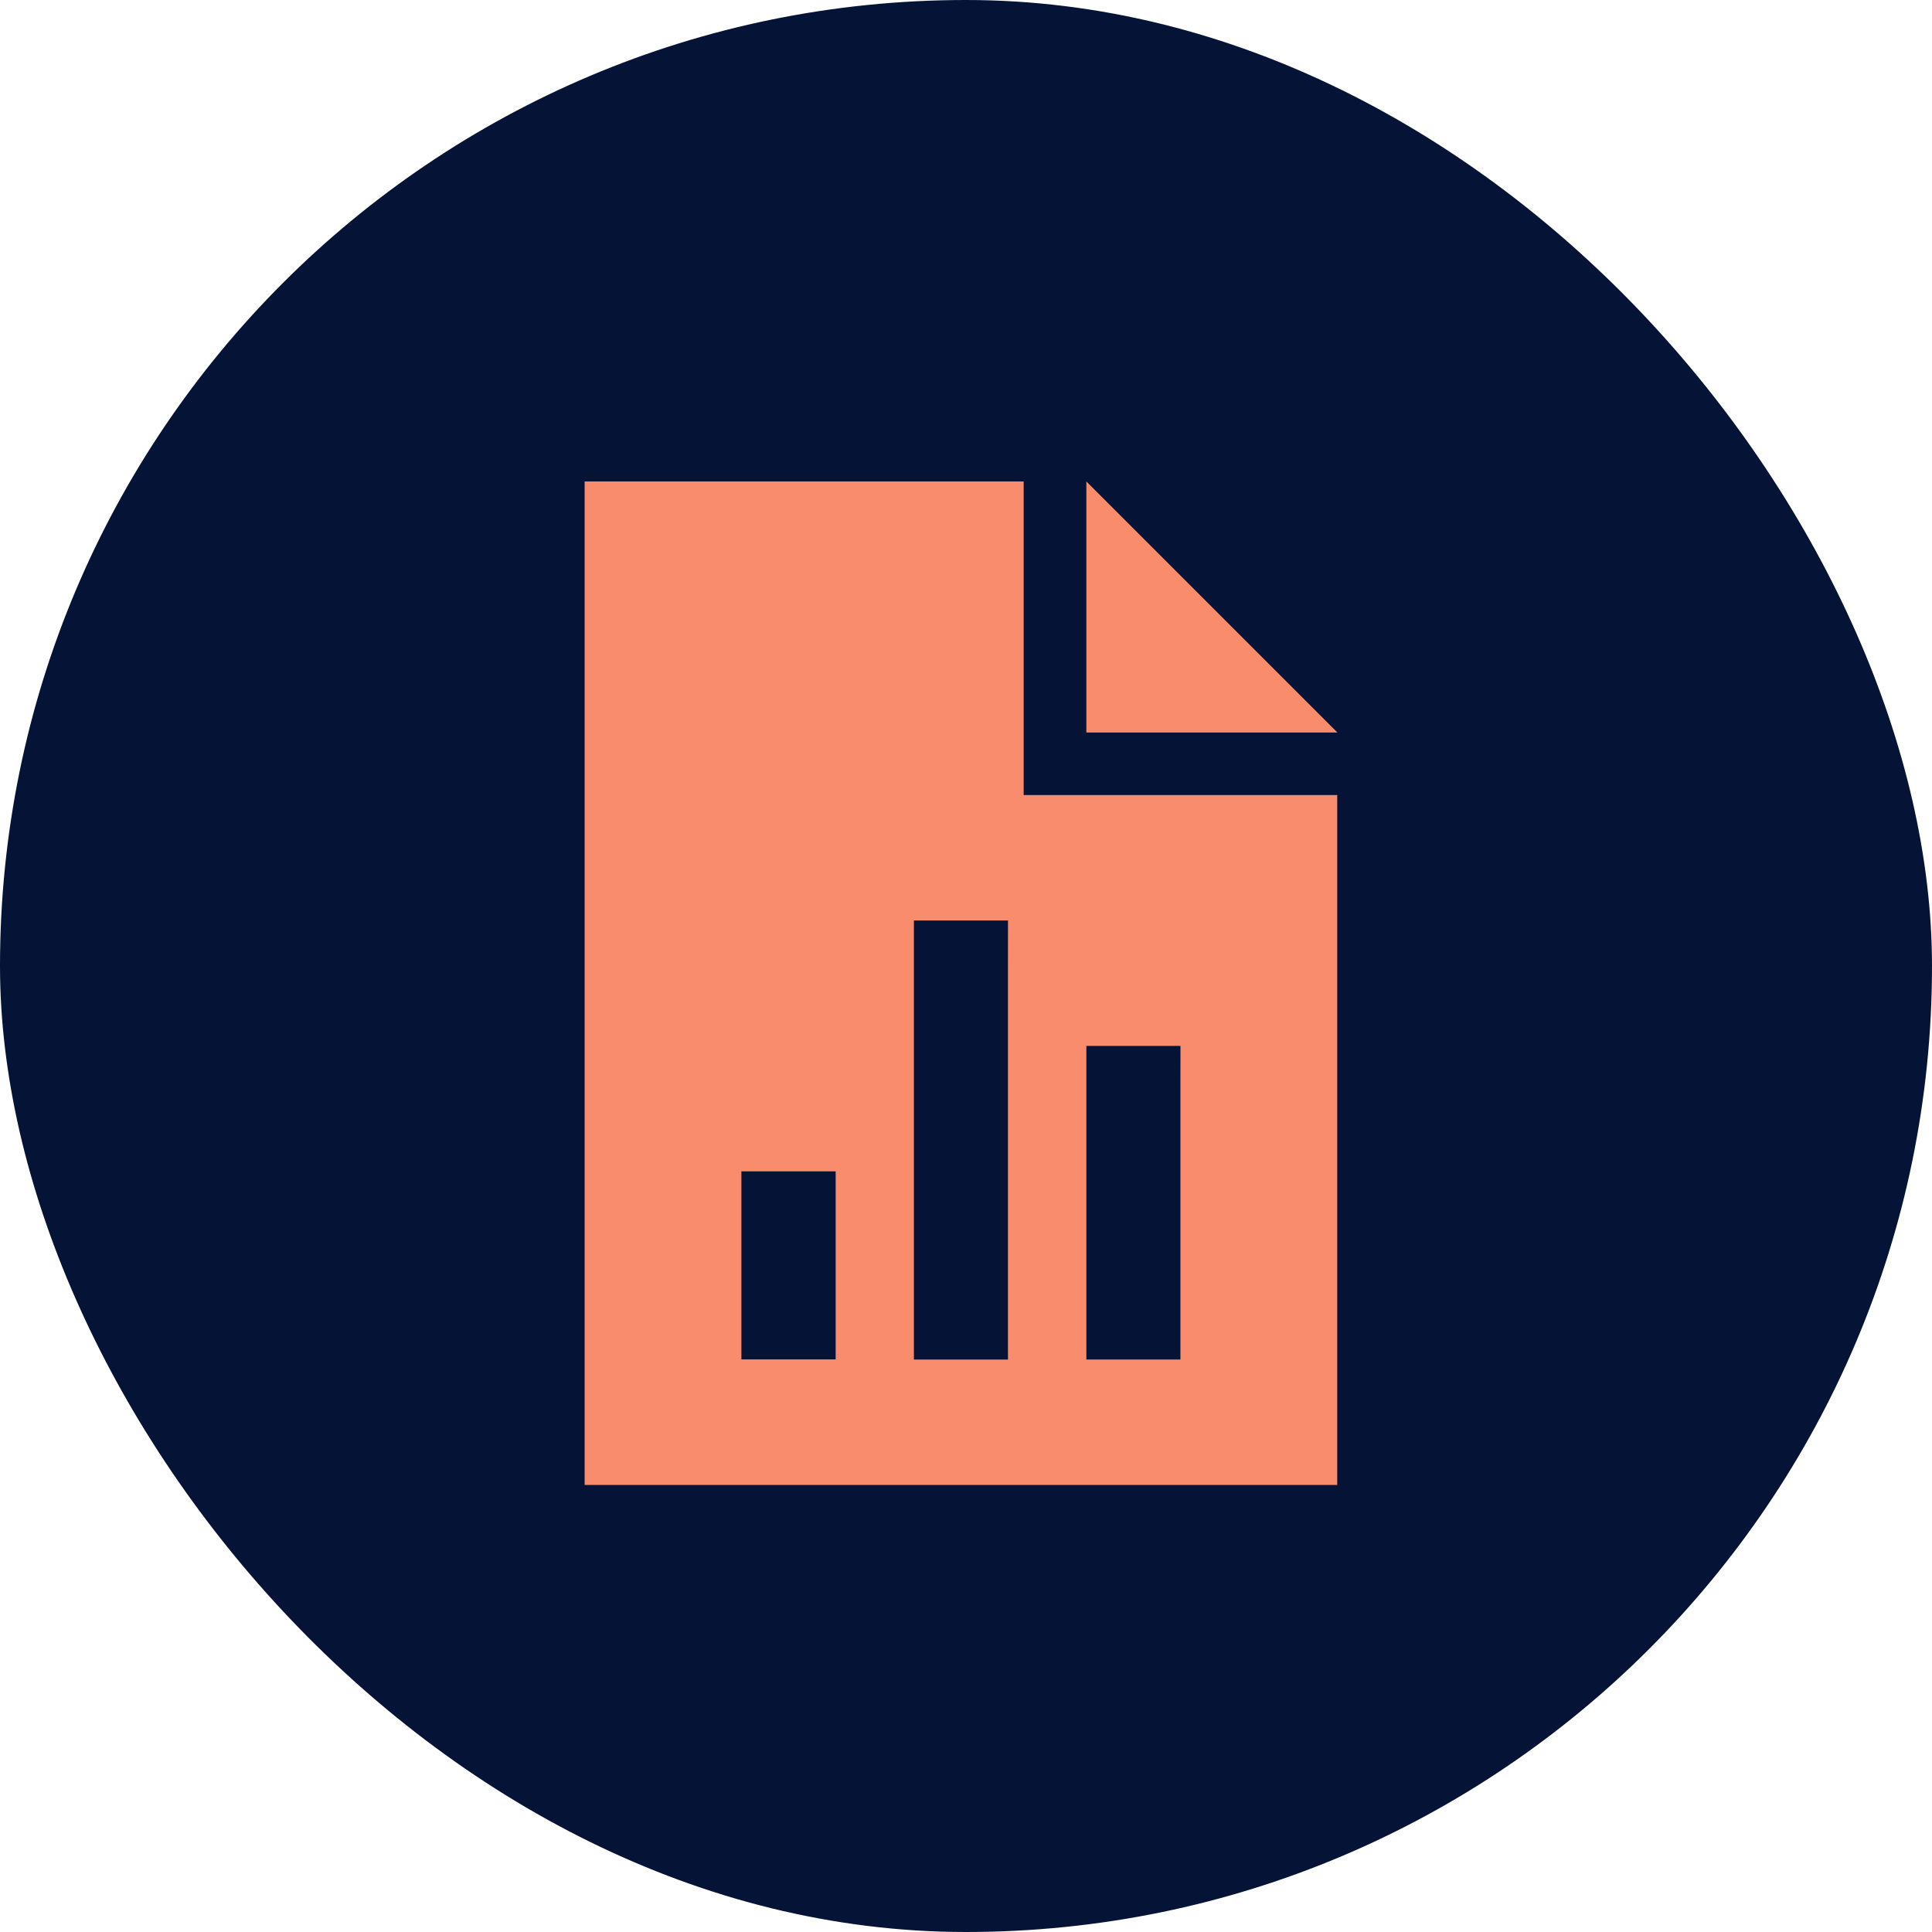 <svg xmlns="http://www.w3.org/2000/svg" width="56.18" height="56.18" viewBox="0 0 56.18 56.18"><rect width="56.18" height="56.18" rx="28.09" fill="#051436"></rect><path d="M12.767,0H0V29.181H21.885V9.119H12.767ZM14.59,0V7.3h7.3Zm-2.28,14.134v11.4H9.575V12.767h2.736Zm5.015,3.648v7.751H14.59V16.414h2.736ZM7.3,21.43v4.1H4.559V20.062H7.3Z" transform="translate(17 14)" fill="#fa8c6e"></path></svg>